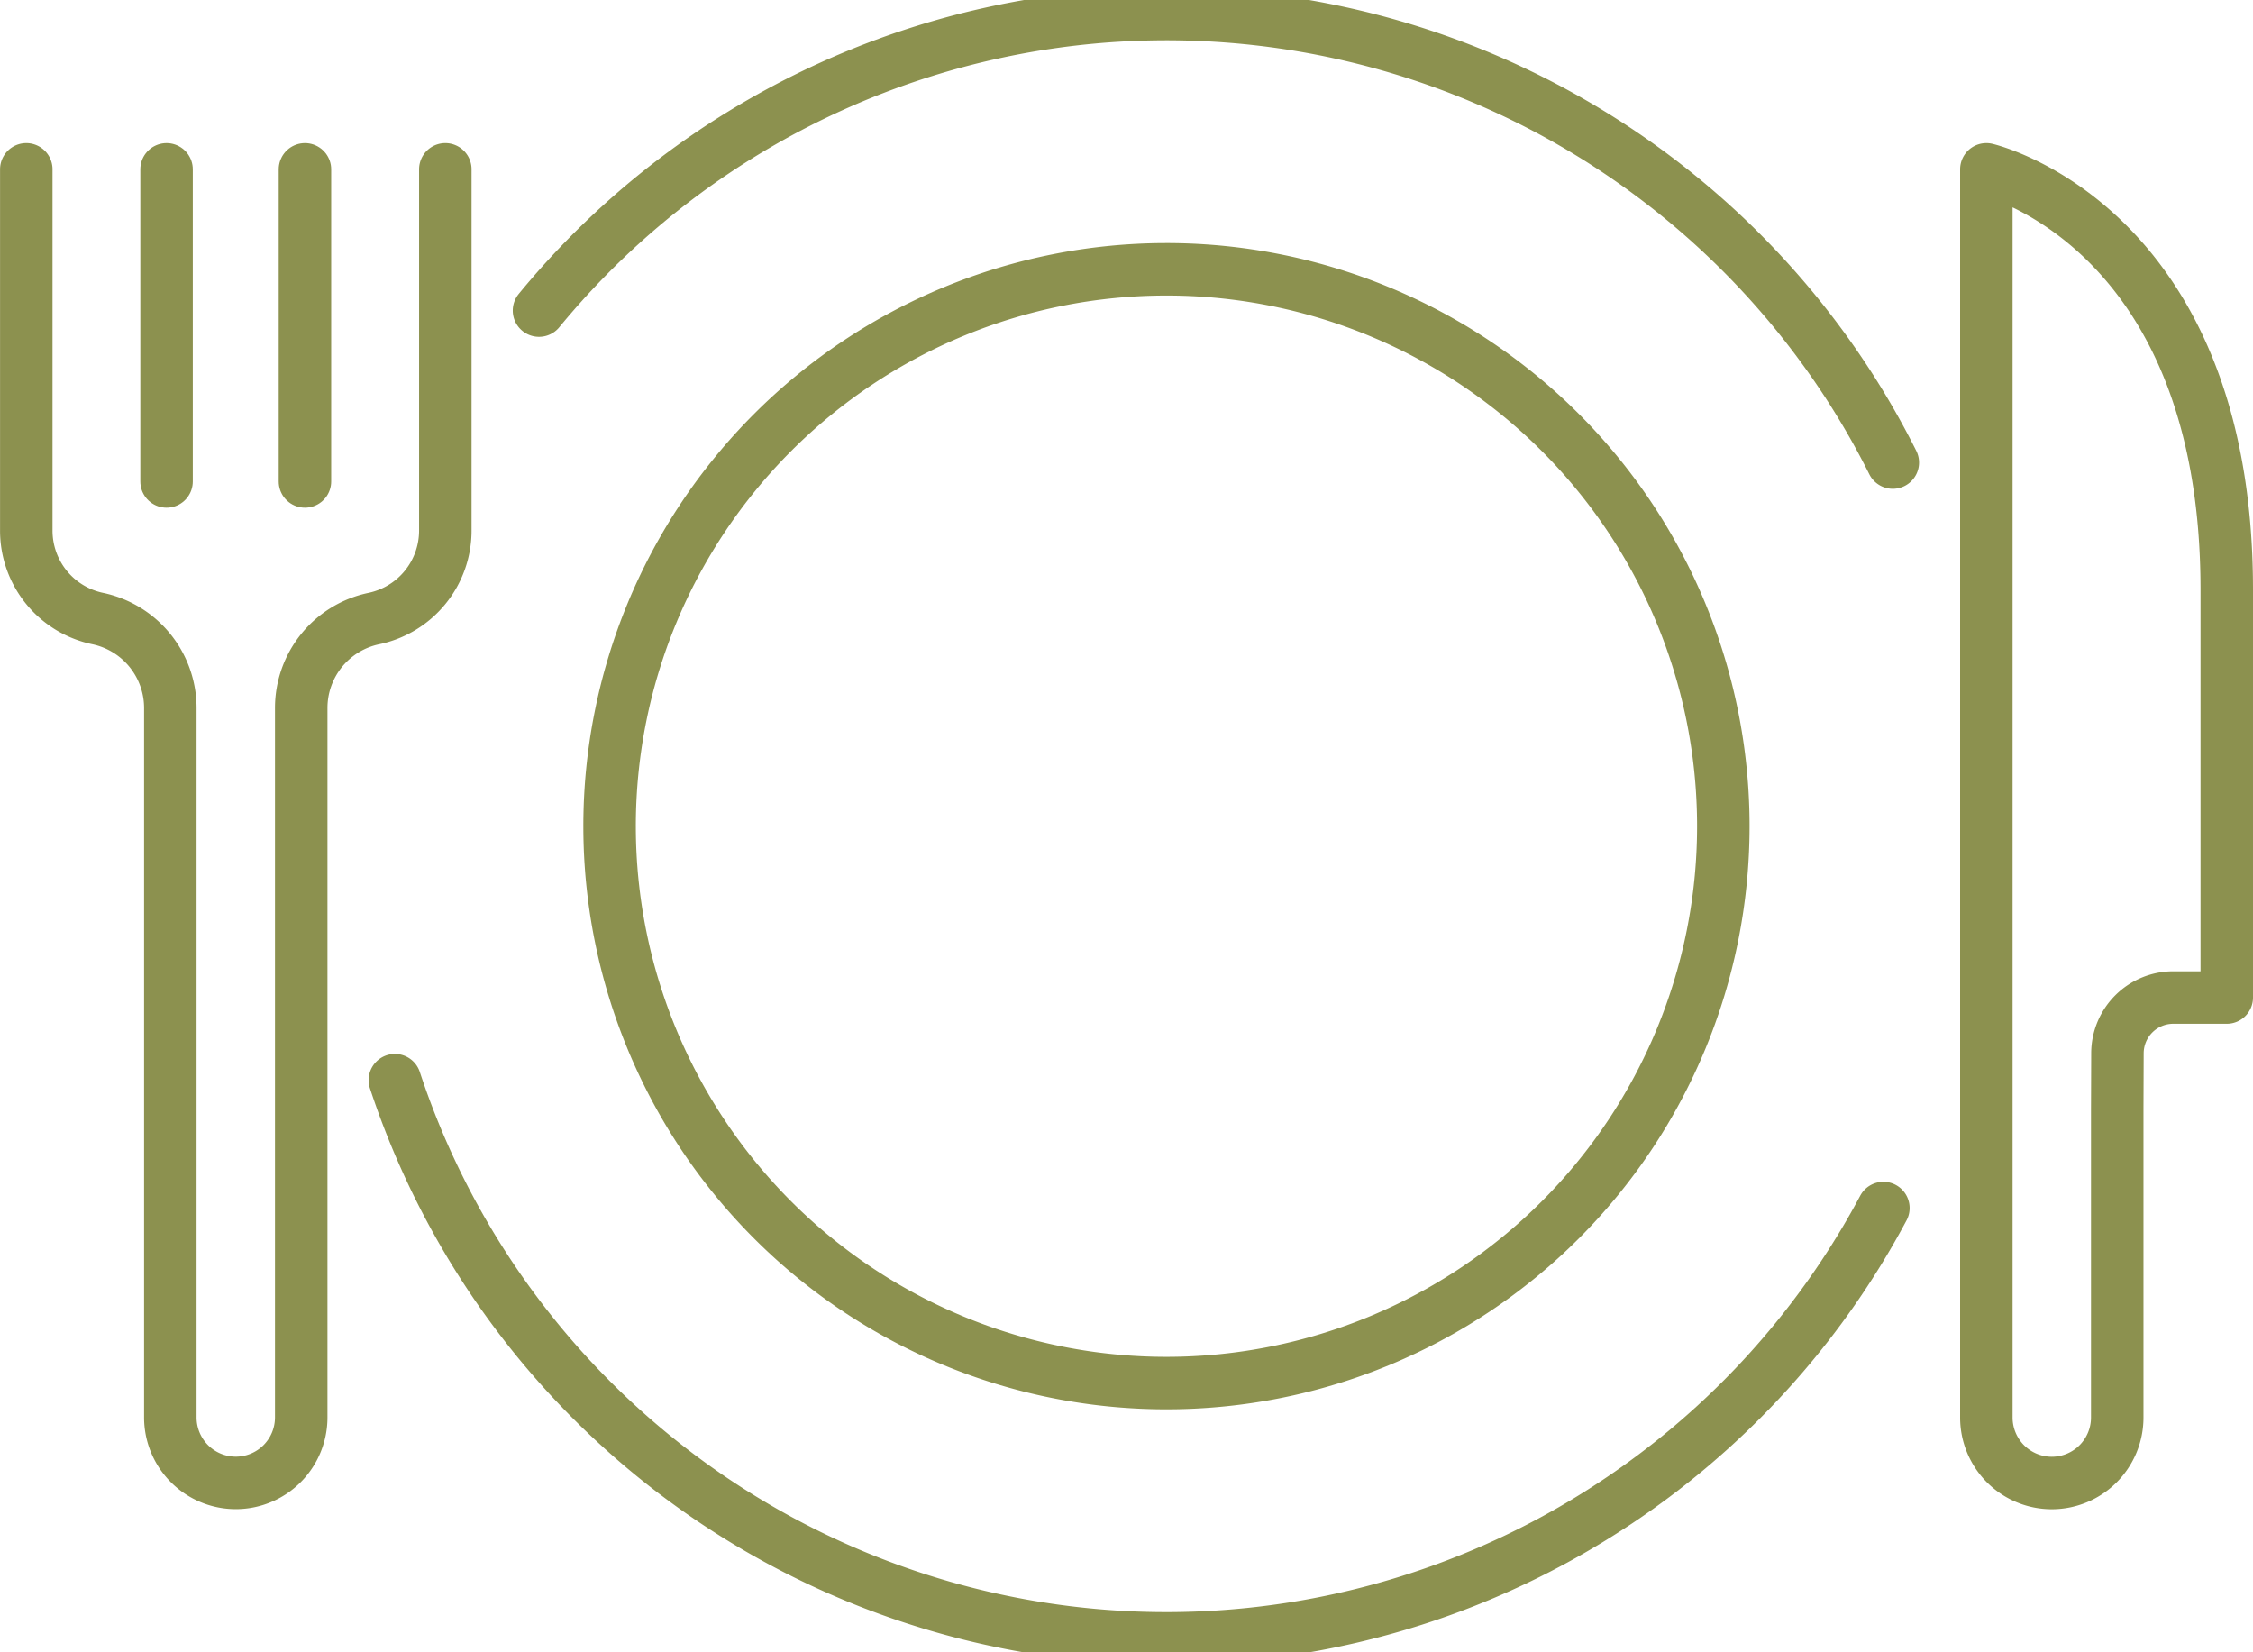 <svg preserveAspectRatio="xMidYMid slice" xmlns="http://www.w3.org/2000/svg" width="120px" height="88px" viewBox="0 0 45.423 33.802">
  <g id="Gruppe_8548" data-name="Gruppe 8548" transform="translate(-749.484 -1427.731)">
    <g id="Gruppe_8546" data-name="Gruppe 8546">
      <g id="Gruppe_8545" data-name="Gruppe 8545">
        <path id="Pfad_7288" data-name="Pfad 7288" d="M758.462,1431.391v7.283a1.812,1.812,0,0,1-1.44,1.773h0a1.841,1.841,0,0,0-1.465,1.8v14.306a1.32,1.32,0,0,1-1.32,1.319h0a1.32,1.32,0,0,1-1.319-1.319v-14.306a1.843,1.843,0,0,0-1.465-1.8h0a1.811,1.811,0,0,1-1.439-1.773v-7.283" fill="none" stroke="#8c914f" stroke-linecap="round" stroke-linejoin="round" stroke-width="1.058"/>
        <line id="Linie_2985" data-name="Linie 2985" y2="6.292" transform="translate(752.842 1431.391)" fill="none" stroke="#8c914f" stroke-linecap="round" stroke-linejoin="round" stroke-width="1.058"/>
        <line id="Linie_2986" data-name="Linie 2986" y2="6.292" transform="translate(755.632 1431.391)" fill="none" stroke="#8c914f" stroke-linecap="round" stroke-linejoin="round" stroke-width="1.058"/>
      </g>
      <path id="Pfad_7289" data-name="Pfad 7289" d="M792.17,1450.345v6.209a1.32,1.32,0,0,1-1.319,1.32h0a1.32,1.32,0,0,1-1.32-1.32v-25.163s4.847,1.117,4.847,8.475v8.221H793.3a1.126,1.126,0,0,0-1.126,1.119Z" fill="none" stroke="#8c914f" stroke-linecap="round" stroke-linejoin="round" stroke-width="1.058"/>
    </g>
    <g id="Gruppe_8547" data-name="Gruppe 8547">
      <path id="Pfad_7290" data-name="Pfad 7290" d="M787.455,1452.331a16.379,16.379,0,0,1-30.01-2.578" fill="none" stroke="#8c914f" stroke-linecap="round" stroke-linejoin="round" stroke-width="1.058"/>
      <path id="Pfad_7291" data-name="Pfad 7291" d="M760.351,1434.238a16.377,16.377,0,0,1,27.294,3.064" fill="none" stroke="#8c914f" stroke-linecap="round" stroke-linejoin="round" stroke-width="1.058"/>
      <path id="Pfad_7292" data-name="Pfad 7292" d="M784.228,1444.633A11.227,11.227,0,1,1,773,1433.406,11.226,11.226,0,0,1,784.228,1444.633Z" fill="none" stroke="#8c914f" stroke-linecap="round" stroke-linejoin="round" stroke-width="1.058"/>
    </g>
  </g>
</svg>
